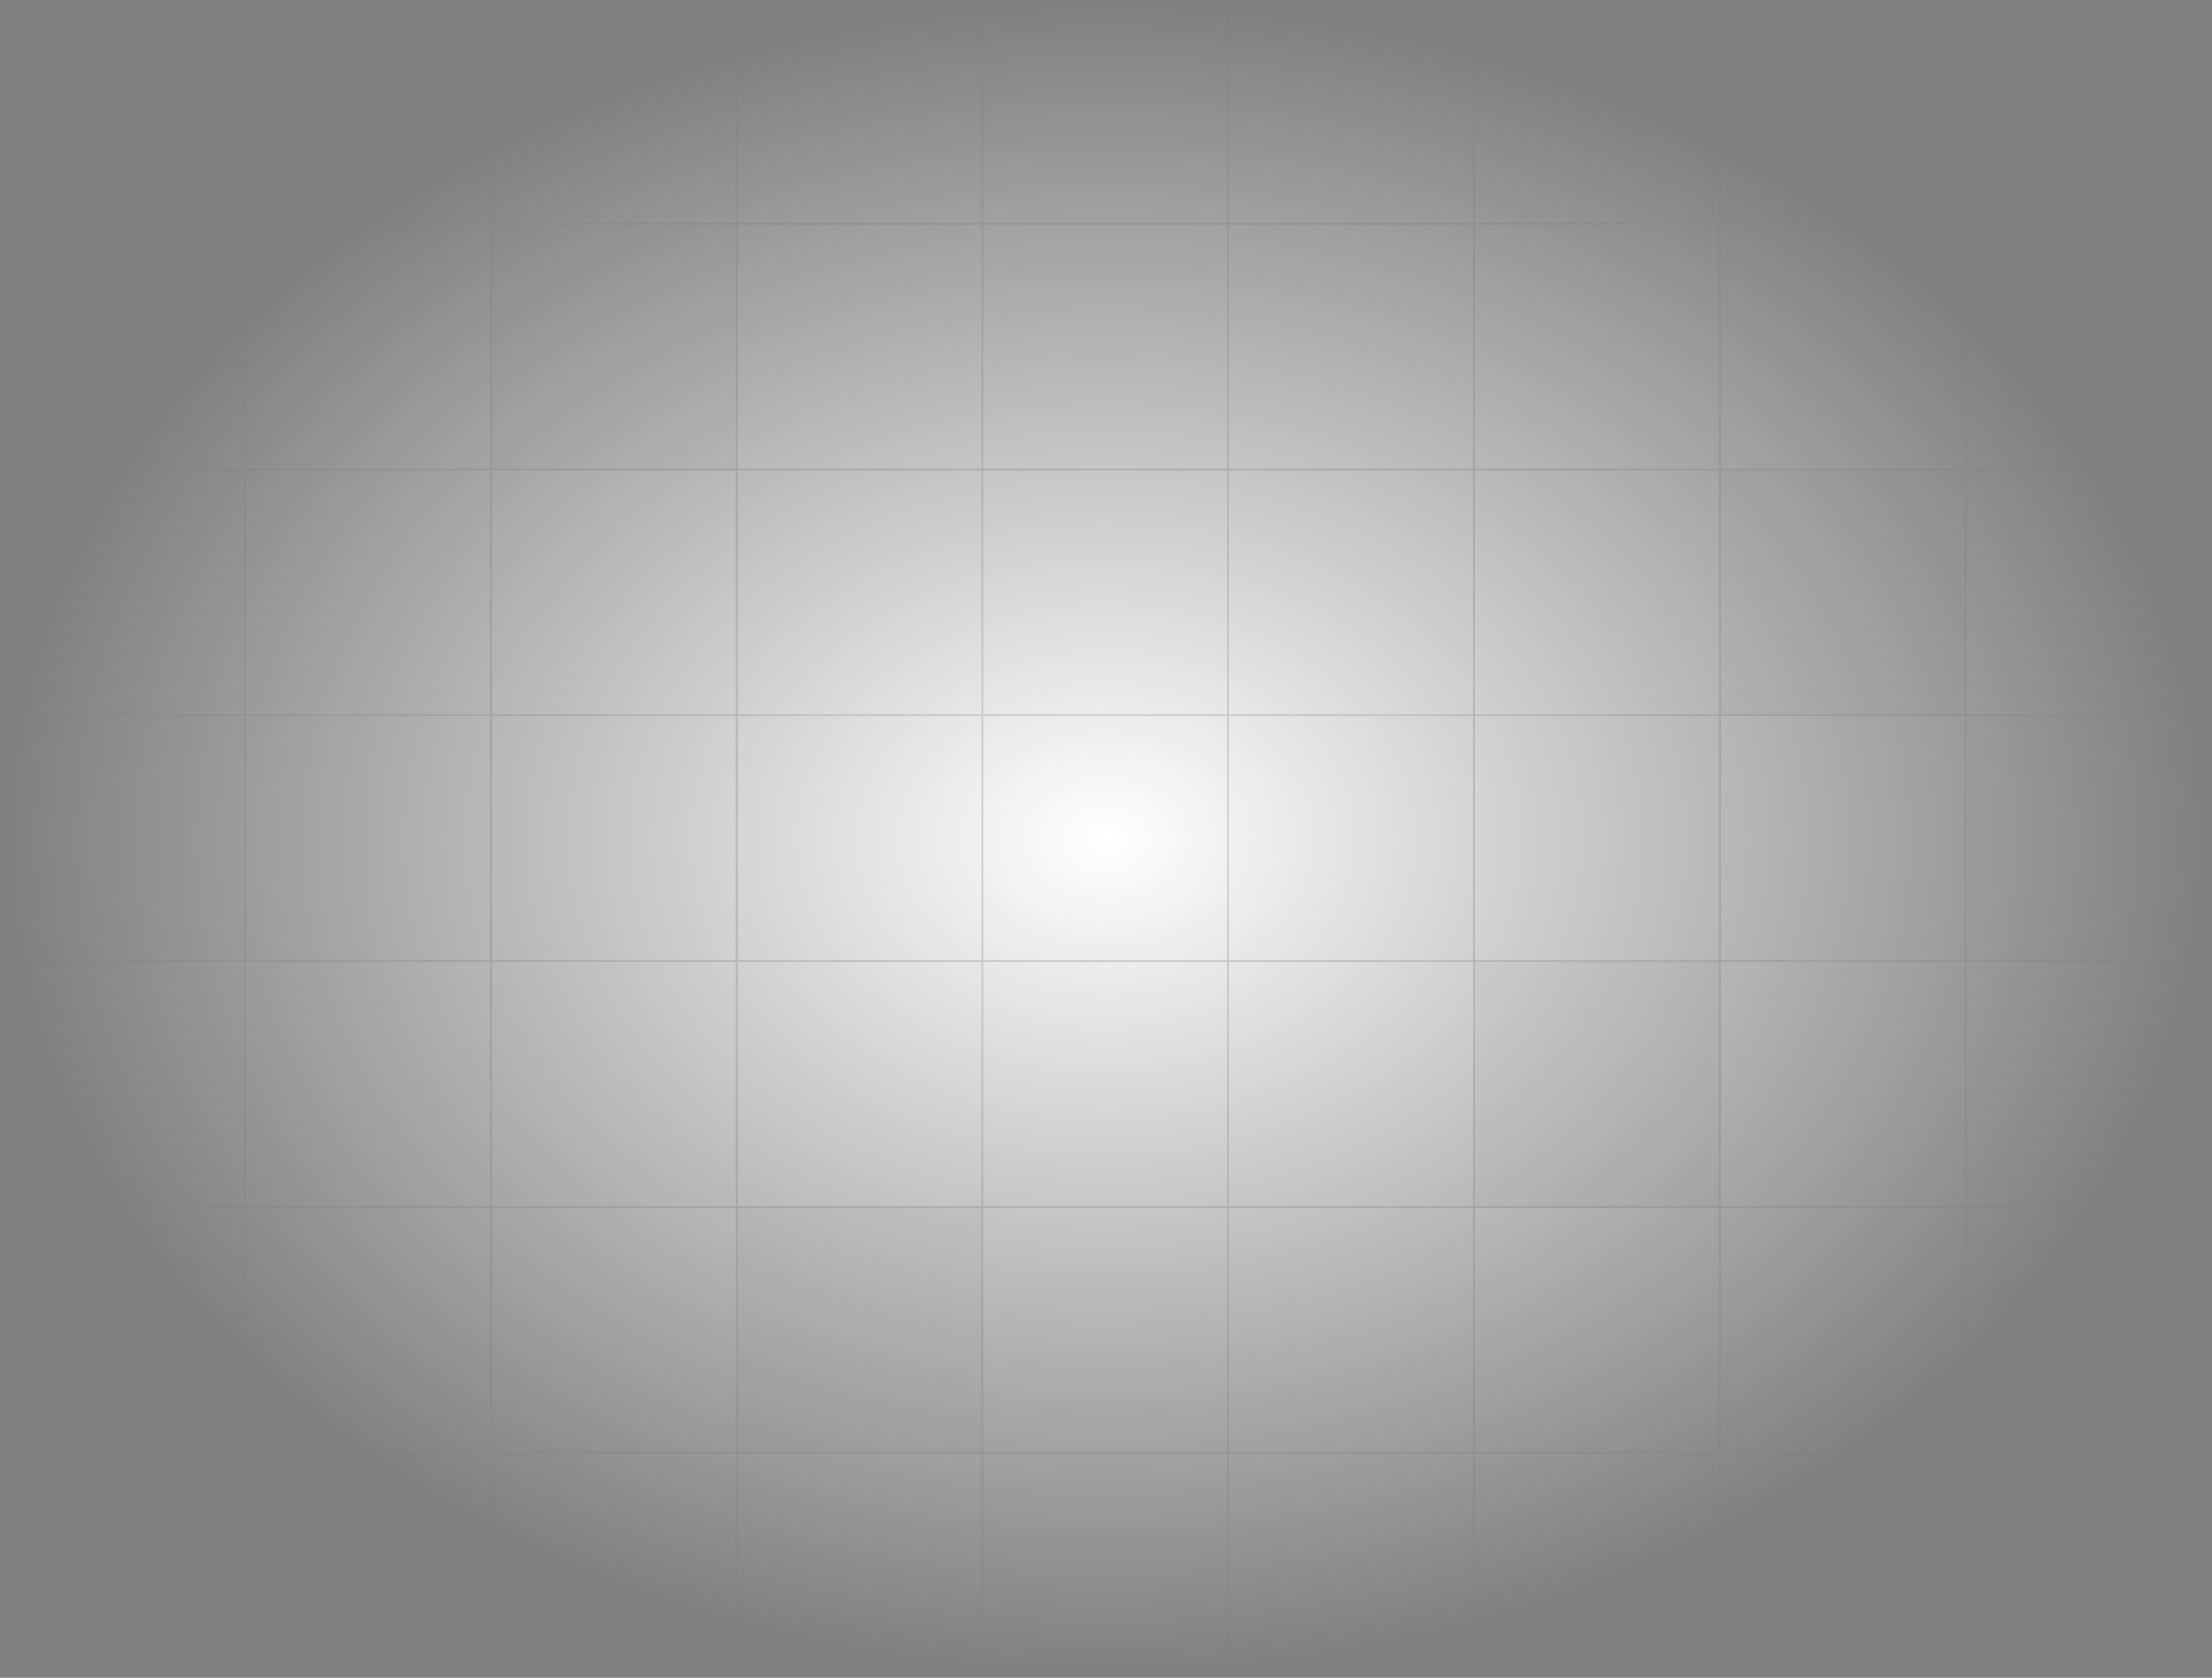 <svg width="1440" height="1092" viewBox="0 0 1440 1092" fill="none" xmlns="http://www.w3.org/2000/svg">
<rect x="0" y="0" width="1440" height="1092" fill="#808080" stroke="none"/>
<mask id="mask0_12443_77669" style="mask-type:alpha" maskUnits="userSpaceOnUse" x="0" y="0" width="1440" height="1092">
<rect width="1440" height="1092" fill="url(#paint0_radial_12443_77669)"/>
</mask>
<g mask="url(#mask0_12443_77669)">
<mask id="path-2-inside-1_12443_77669" fill="white">
<path d="M0 -14H160V146H0V-14Z"/>
</mask>
<path d="M0 -14H160V146H0V-14Z" fill="white"/>
<path d="M160 146V147H161V146H160ZM159 -14V146H161V-14H159ZM160 145H0V147H160V145Z" fill="#2F2B43" fill-opacity="0.2" mask="url(#path-2-inside-1_12443_77669)"/>
<mask id="path-4-inside-2_12443_77669" fill="white">
<path d="M160 -14H320V146H160V-14Z"/>
</mask>
<path d="M160 -14H320V146H160V-14Z" fill="white"/>
<path d="M320 146V147H321V146H320ZM319 -14V146H321V-14H319ZM320 145H160V147H320V145Z" fill="#2F2B43" fill-opacity="0.2" mask="url(#path-4-inside-2_12443_77669)"/>
<mask id="path-6-inside-3_12443_77669" fill="white">
<path d="M320 -14H480V146H320V-14Z"/>
</mask>
<path d="M320 -14H480V146H320V-14Z" fill="white"/>
<path d="M480 146V147H481V146H480ZM479 -14V146H481V-14H479ZM480 145H320V147H480V145Z" fill="#2F2B43" fill-opacity="0.2" mask="url(#path-6-inside-3_12443_77669)"/>
<mask id="path-8-inside-4_12443_77669" fill="white">
<path d="M480 -14H640V146H480V-14Z"/>
</mask>
<path d="M480 -14H640V146H480V-14Z" fill="white"/>
<path d="M640 146V147H641V146H640ZM639 -14V146H641V-14H639ZM640 145H480V147H640V145Z" fill="#2F2B43" fill-opacity="0.2" mask="url(#path-8-inside-4_12443_77669)"/>
<mask id="path-10-inside-5_12443_77669" fill="white">
<path d="M640 -14H800V146H640V-14Z"/>
</mask>
<path d="M640 -14H800V146H640V-14Z" fill="white"/>
<path d="M800 146V147H801V146H800ZM799 -14V146H801V-14H799ZM800 145H640V147H800V145Z" fill="#2F2B43" fill-opacity="0.2" mask="url(#path-10-inside-5_12443_77669)"/>
<mask id="path-12-inside-6_12443_77669" fill="white">
<path d="M800 -14H960V146H800V-14Z"/>
</mask>
<path d="M800 -14H960V146H800V-14Z" fill="white"/>
<path d="M960 146V147H961V146H960ZM959 -14V146H961V-14H959ZM960 145H800V147H960V145Z" fill="#2F2B43" fill-opacity="0.2" mask="url(#path-12-inside-6_12443_77669)"/>
<mask id="path-14-inside-7_12443_77669" fill="white">
<path d="M960 -14H1120V146H960V-14Z"/>
</mask>
<path d="M960 -14H1120V146H960V-14Z" fill="white"/>
<path d="M1120 146V147H1121V146H1120ZM1119 -14V146H1121V-14H1119ZM1120 145H960V147H1120V145Z" fill="#2F2B43" fill-opacity="0.2" mask="url(#path-14-inside-7_12443_77669)"/>
<mask id="path-16-inside-8_12443_77669" fill="white">
<path d="M1120 -14H1280V146H1120V-14Z"/>
</mask>
<path d="M1120 -14H1280V146H1120V-14Z" fill="white"/>
<path d="M1280 146V147H1281V146H1280ZM1279 -14V146H1281V-14H1279ZM1280 145H1120V147H1280V145Z" fill="#2F2B43" fill-opacity="0.2" mask="url(#path-16-inside-8_12443_77669)"/>
<mask id="path-18-inside-9_12443_77669" fill="white">
<path d="M1280 -14H1440V146H1280V-14Z"/>
</mask>
<path d="M1280 -14H1440V146H1280V-14Z" fill="white"/>
<path d="M1440 145H1280V147H1440V145Z" fill="#2F2B43" fill-opacity="0.2" mask="url(#path-18-inside-9_12443_77669)"/>
<mask id="path-20-inside-10_12443_77669" fill="white">
<path d="M0 146H160V306H0V146Z"/>
</mask>
<path d="M0 146H160V306H0V146Z" fill="white"/>
<path d="M160 306V307H161V306H160ZM159 146V306H161V146H159ZM160 305H0V307H160V305Z" fill="#2F2B43" fill-opacity="0.2" mask="url(#path-20-inside-10_12443_77669)"/>
<mask id="path-22-inside-11_12443_77669" fill="white">
<path d="M160 146H320V306H160V146Z"/>
</mask>
<path d="M160 146H320V306H160V146Z" fill="white"/>
<path d="M320 306V307H321V306H320ZM319 146V306H321V146H319ZM320 305H160V307H320V305Z" fill="#2F2B43" fill-opacity="0.2" mask="url(#path-22-inside-11_12443_77669)"/>
<mask id="path-24-inside-12_12443_77669" fill="white">
<path d="M320 146H480V306H320V146Z"/>
</mask>
<path d="M320 146H480V306H320V146Z" fill="#F6F6F8"/>
<path d="M480 306V307H481V306H480ZM479 146V306H481V146H479ZM480 305H320V307H480V305Z" fill="#2F2B43" fill-opacity="0.2" mask="url(#path-24-inside-12_12443_77669)"/>
<mask id="path-26-inside-13_12443_77669" fill="white">
<path d="M480 146H640V306H480V146Z"/>
</mask>
<path d="M480 146H640V306H480V146Z" fill="white"/>
<path d="M640 306V307H641V306H640ZM639 146V306H641V146H639ZM640 305H480V307H640V305Z" fill="#2F2B43" fill-opacity="0.2" mask="url(#path-26-inside-13_12443_77669)"/>
<mask id="path-28-inside-14_12443_77669" fill="white">
<path d="M640 146H800V306H640V146Z"/>
</mask>
<path d="M640 146H800V306H640V146Z" fill="white"/>
<path d="M800 306V307H801V306H800ZM799 146V306H801V146H799ZM800 305H640V307H800V305Z" fill="#2F2B43" fill-opacity="0.2" mask="url(#path-28-inside-14_12443_77669)"/>
<mask id="path-30-inside-15_12443_77669" fill="white">
<path d="M800 146H960V306H800V146Z"/>
</mask>
<path d="M800 146H960V306H800V146Z" fill="white"/>
<path d="M960 306V307H961V306H960ZM959 146V306H961V146H959ZM960 305H800V307H960V305Z" fill="#2F2B43" fill-opacity="0.2" mask="url(#path-30-inside-15_12443_77669)"/>
<mask id="path-32-inside-16_12443_77669" fill="white">
<path d="M960 146H1120V306H960V146Z"/>
</mask>
<path d="M960 146H1120V306H960V146Z" fill="white"/>
<path d="M1120 306V307H1121V306H1120ZM1119 146V306H1121V146H1119ZM1120 305H960V307H1120V305Z" fill="#2F2B43" fill-opacity="0.2" mask="url(#path-32-inside-16_12443_77669)"/>
<mask id="path-34-inside-17_12443_77669" fill="white">
<path d="M1120 146H1280V306H1120V146Z"/>
</mask>
<path d="M1120 146H1280V306H1120V146Z" fill="white"/>
<path d="M1280 306V307H1281V306H1280ZM1279 146V306H1281V146H1279ZM1280 305H1120V307H1280V305Z" fill="#2F2B43" fill-opacity="0.2" mask="url(#path-34-inside-17_12443_77669)"/>
<mask id="path-36-inside-18_12443_77669" fill="white">
<path d="M1280 146H1440V306H1280V146Z"/>
</mask>
<path d="M1280 146H1440V306H1280V146Z" fill="white"/>
<path d="M1440 305H1280V307H1440V305Z" fill="#2F2B43" fill-opacity="0.2" mask="url(#path-36-inside-18_12443_77669)"/>
<mask id="path-38-inside-19_12443_77669" fill="white">
<path d="M0 306H160V466H0V306Z"/>
</mask>
<path d="M0 306H160V466H0V306Z" fill="white"/>
<path d="M160 466V467H161V466H160ZM159 306V466H161V306H159ZM160 465H0V467H160V465Z" fill="#2F2B43" fill-opacity="0.2" mask="url(#path-38-inside-19_12443_77669)"/>
<mask id="path-40-inside-20_12443_77669" fill="white">
<path d="M160 306H320V466H160V306Z"/>
</mask>
<path d="M160 306H320V466H160V306Z" fill="white"/>
<path d="M320 466V467H321V466H320ZM319 306V466H321V306H319ZM320 465H160V467H320V465Z" fill="#2F2B43" fill-opacity="0.2" mask="url(#path-40-inside-20_12443_77669)"/>
<mask id="path-42-inside-21_12443_77669" fill="white">
<path d="M320 306H480V466H320V306Z"/>
</mask>
<path d="M320 306H480V466H320V306Z" fill="white"/>
<path d="M480 466V467H481V466H480ZM479 306V466H481V306H479ZM480 465H320V467H480V465Z" fill="#2F2B43" fill-opacity="0.2" mask="url(#path-42-inside-21_12443_77669)"/>
<mask id="path-44-inside-22_12443_77669" fill="white">
<path d="M480 306H640V466H480V306Z"/>
</mask>
<path d="M480 306H640V466H480V306Z" fill="white"/>
<path d="M640 466V467H641V466H640ZM639 306V466H641V306H639ZM640 465H480V467H640V465Z" fill="#2F2B43" fill-opacity="0.2" mask="url(#path-44-inside-22_12443_77669)"/>
<mask id="path-46-inside-23_12443_77669" fill="white">
<path d="M640 306H800V466H640V306Z"/>
</mask>
<path d="M640 306H800V466H640V306Z" fill="white"/>
<path d="M800 466V467H801V466H800ZM799 306V466H801V306H799ZM800 465H640V467H800V465Z" fill="#2F2B43" fill-opacity="0.2" mask="url(#path-46-inside-23_12443_77669)"/>
<mask id="path-48-inside-24_12443_77669" fill="white">
<path d="M800 306H960V466H800V306Z"/>
</mask>
<path d="M800 306H960V466H800V306Z" fill="white"/>
<path d="M960 466V467H961V466H960ZM959 306V466H961V306H959ZM960 465H800V467H960V465Z" fill="#2F2B43" fill-opacity="0.2" mask="url(#path-48-inside-24_12443_77669)"/>
<mask id="path-50-inside-25_12443_77669" fill="white">
<path d="M960 306H1120V466H960V306Z"/>
</mask>
<path d="M960 306H1120V466H960V306Z" fill="white"/>
<path d="M1120 466V467H1121V466H1120ZM1119 306V466H1121V306H1119ZM1120 465H960V467H1120V465Z" fill="#2F2B43" fill-opacity="0.2" mask="url(#path-50-inside-25_12443_77669)"/>
<mask id="path-52-inside-26_12443_77669" fill="white">
<path d="M1120 306H1280V466H1120V306Z"/>
</mask>
<path d="M1120 306H1280V466H1120V306Z" fill="#F6F6F8"/>
<path d="M1280 466V467H1281V466H1280ZM1279 306V466H1281V306H1279ZM1280 465H1120V467H1280V465Z" fill="#2F2B43" fill-opacity="0.2" mask="url(#path-52-inside-26_12443_77669)"/>
<mask id="path-54-inside-27_12443_77669" fill="white">
<path d="M1280 306H1440V466H1280V306Z"/>
</mask>
<path d="M1280 306H1440V466H1280V306Z" fill="white"/>
<path d="M1440 465H1280V467H1440V465Z" fill="#2F2B43" fill-opacity="0.2" mask="url(#path-54-inside-27_12443_77669)"/>
<mask id="path-56-inside-28_12443_77669" fill="white">
<path d="M0 466H160V626H0V466Z"/>
</mask>
<path d="M0 466H160V626H0V466Z" fill="white"/>
<path d="M160 626V627H161V626H160ZM159 466V626H161V466H159ZM160 625H0V627H160V625Z" fill="#2F2B43" fill-opacity="0.2" mask="url(#path-56-inside-28_12443_77669)"/>
<mask id="path-58-inside-29_12443_77669" fill="white">
<path d="M160 466H320V626H160V466Z"/>
</mask>
<path d="M160 466H320V626H160V466Z" fill="white"/>
<path d="M320 626V627H321V626H320ZM319 466V626H321V466H319ZM320 625H160V627H320V625Z" fill="#2F2B43" fill-opacity="0.2" mask="url(#path-58-inside-29_12443_77669)"/>
<mask id="path-60-inside-30_12443_77669" fill="white">
<path d="M320 466H480V626H320V466Z"/>
</mask>
<path d="M320 466H480V626H320V466Z" fill="white"/>
<path d="M480 626V627H481V626H480ZM479 466V626H481V466H479ZM480 625H320V627H480V625Z" fill="#2F2B43" fill-opacity="0.2" mask="url(#path-60-inside-30_12443_77669)"/>
<mask id="path-62-inside-31_12443_77669" fill="white">
<path d="M480 466H640V626H480V466Z"/>
</mask>
<path d="M480 466H640V626H480V466Z" fill="white"/>
<path d="M640 626V627H641V626H640ZM639 466V626H641V466H639ZM640 625H480V627H640V625Z" fill="#2F2B43" fill-opacity="0.2" mask="url(#path-62-inside-31_12443_77669)"/>
<mask id="path-64-inside-32_12443_77669" fill="white">
<path d="M640 466H800V626H640V466Z"/>
</mask>
<path d="M640 466H800V626H640V466Z" fill="white"/>
<path d="M800 626V627H801V626H800ZM799 466V626H801V466H799ZM800 625H640V627H800V625Z" fill="#2F2B43" fill-opacity="0.2" mask="url(#path-64-inside-32_12443_77669)"/>
<mask id="path-66-inside-33_12443_77669" fill="white">
<path d="M800 466H960V626H800V466Z"/>
</mask>
<path d="M800 466H960V626H800V466Z" fill="white"/>
<path d="M960 626V627H961V626H960ZM959 466V626H961V466H959ZM960 625H800V627H960V625Z" fill="#2F2B43" fill-opacity="0.2" mask="url(#path-66-inside-33_12443_77669)"/>
<mask id="path-68-inside-34_12443_77669" fill="white">
<path d="M960 466H1120V626H960V466Z"/>
</mask>
<path d="M960 466H1120V626H960V466Z" fill="white"/>
<path d="M1120 626V627H1121V626H1120ZM1119 466V626H1121V466H1119ZM1120 625H960V627H1120V625Z" fill="#2F2B43" fill-opacity="0.2" mask="url(#path-68-inside-34_12443_77669)"/>
<mask id="path-70-inside-35_12443_77669" fill="white">
<path d="M1120 466H1280V626H1120V466Z"/>
</mask>
<path d="M1120 466H1280V626H1120V466Z" fill="white"/>
<path d="M1280 626V627H1281V626H1280ZM1279 466V626H1281V466H1279ZM1280 625H1120V627H1280V625Z" fill="#2F2B43" fill-opacity="0.2" mask="url(#path-70-inside-35_12443_77669)"/>
<mask id="path-72-inside-36_12443_77669" fill="white">
<path d="M1280 466H1440V626H1280V466Z"/>
</mask>
<path d="M1280 466H1440V626H1280V466Z" fill="white"/>
<path d="M1440 625H1280V627H1440V625Z" fill="#2F2B43" fill-opacity="0.2" mask="url(#path-72-inside-36_12443_77669)"/>
<mask id="path-74-inside-37_12443_77669" fill="white">
<path d="M0 626H160V786H0V626Z"/>
</mask>
<path d="M0 626H160V786H0V626Z" fill="white"/>
<path d="M160 786V787H161V786H160ZM159 626V786H161V626H159ZM160 785H0V787H160V785Z" fill="#2F2B43" fill-opacity="0.2" mask="url(#path-74-inside-37_12443_77669)"/>
<mask id="path-76-inside-38_12443_77669" fill="white">
<path d="M160 626H320V786H160V626Z"/>
</mask>
<path d="M160 626H320V786H160V626Z" fill="white"/>
<path d="M320 786V787H321V786H320ZM319 626V786H321V626H319ZM320 785H160V787H320V785Z" fill="#2F2B43" fill-opacity="0.2" mask="url(#path-76-inside-38_12443_77669)"/>
<mask id="path-78-inside-39_12443_77669" fill="white">
<path d="M320 626H480V786H320V626Z"/>
</mask>
<path d="M320 626H480V786H320V626Z" fill="white"/>
<path d="M480 786V787H481V786H480ZM479 626V786H481V626H479ZM480 785H320V787H480V785Z" fill="#2F2B43" fill-opacity="0.2" mask="url(#path-78-inside-39_12443_77669)"/>
<mask id="path-80-inside-40_12443_77669" fill="white">
<path d="M480 626H640V786H480V626Z"/>
</mask>
<path d="M480 626H640V786H480V626Z" fill="white"/>
<path d="M640 786V787H641V786H640ZM639 626V786H641V626H639ZM640 785H480V787H640V785Z" fill="#2F2B43" fill-opacity="0.2" mask="url(#path-80-inside-40_12443_77669)"/>
<mask id="path-82-inside-41_12443_77669" fill="white">
<path d="M640 626H800V786H640V626Z"/>
</mask>
<path d="M640 626H800V786H640V626Z" fill="white"/>
<path d="M800 786V787H801V786H800ZM799 626V786H801V626H799ZM800 785H640V787H800V785Z" fill="#2F2B43" fill-opacity="0.2" mask="url(#path-82-inside-41_12443_77669)"/>
<mask id="path-84-inside-42_12443_77669" fill="white">
<path d="M800 626H960V786H800V626Z"/>
</mask>
<path d="M800 626H960V786H800V626Z" fill="white"/>
<path d="M960 786V787H961V786H960ZM959 626V786H961V626H959ZM960 785H800V787H960V785Z" fill="#2F2B43" fill-opacity="0.2" mask="url(#path-84-inside-42_12443_77669)"/>
<mask id="path-86-inside-43_12443_77669" fill="white">
<path d="M960 626H1120V786H960V626Z"/>
</mask>
<path d="M960 626H1120V786H960V626Z" fill="#F6F6F8"/>
<path d="M1120 786V787H1121V786H1120ZM1119 626V786H1121V626H1119ZM1120 785H960V787H1120V785Z" fill="#2F2B43" fill-opacity="0.2" mask="url(#path-86-inside-43_12443_77669)"/>
<mask id="path-88-inside-44_12443_77669" fill="white">
<path d="M1120 626H1280V786H1120V626Z"/>
</mask>
<path d="M1120 626H1280V786H1120V626Z" fill="white"/>
<path d="M1280 786V787H1281V786H1280ZM1279 626V786H1281V626H1279ZM1280 785H1120V787H1280V785Z" fill="#2F2B43" fill-opacity="0.2" mask="url(#path-88-inside-44_12443_77669)"/>
<mask id="path-90-inside-45_12443_77669" fill="white">
<path d="M1280 626H1440V786H1280V626Z"/>
</mask>
<path d="M1280 626H1440V786H1280V626Z" fill="white"/>
<path d="M1440 785H1280V787H1440V785Z" fill="#2F2B43" fill-opacity="0.2" mask="url(#path-90-inside-45_12443_77669)"/>
<mask id="path-92-inside-46_12443_77669" fill="white">
<path d="M0 786H160V946H0V786Z"/>
</mask>
<path d="M0 786H160V946H0V786Z" fill="white"/>
<path d="M160 946V947H161V946H160ZM159 786V946H161V786H159ZM160 945H0V947H160V945Z" fill="#2F2B43" fill-opacity="0.2" mask="url(#path-92-inside-46_12443_77669)"/>
<mask id="path-94-inside-47_12443_77669" fill="white">
<path d="M160 786H320V946H160V786Z"/>
</mask>
<path d="M160 786H320V946H160V786Z" fill="white"/>
<path d="M320 946V947H321V946H320ZM319 786V946H321V786H319ZM320 945H160V947H320V945Z" fill="#2F2B43" fill-opacity="0.2" mask="url(#path-94-inside-47_12443_77669)"/>
<mask id="path-96-inside-48_12443_77669" fill="white">
<path d="M320 786H480V946H320V786Z"/>
</mask>
<path d="M320 786H480V946H320V786Z" fill="white"/>
<path d="M480 946V947H481V946H480ZM479 786V946H481V786H479ZM480 945H320V947H480V945Z" fill="#2F2B43" fill-opacity="0.2" mask="url(#path-96-inside-48_12443_77669)"/>
<mask id="path-98-inside-49_12443_77669" fill="white">
<path d="M480 786H640V946H480V786Z"/>
</mask>
<path d="M480 786H640V946H480V786Z" fill="#F6F6F8"/>
<path d="M640 946V947H641V946H640ZM639 786V946H641V786H639ZM640 945H480V947H640V945Z" fill="#2F2B43" fill-opacity="0.2" mask="url(#path-98-inside-49_12443_77669)"/>
<mask id="path-100-inside-50_12443_77669" fill="white">
<path d="M640 786H800V946H640V786Z"/>
</mask>
<path d="M640 786H800V946H640V786Z" fill="white"/>
<path d="M800 946V947H801V946H800ZM799 786V946H801V786H799ZM800 945H640V947H800V945Z" fill="#2F2B43" fill-opacity="0.2" mask="url(#path-100-inside-50_12443_77669)"/>
<mask id="path-102-inside-51_12443_77669" fill="white">
<path d="M800 786H960V946H800V786Z"/>
</mask>
<path d="M800 786H960V946H800V786Z" fill="white"/>
<path d="M960 946V947H961V946H960ZM959 786V946H961V786H959ZM960 945H800V947H960V945Z" fill="#2F2B43" fill-opacity="0.2" mask="url(#path-102-inside-51_12443_77669)"/>
<mask id="path-104-inside-52_12443_77669" fill="white">
<path d="M960 786H1120V946H960V786Z"/>
</mask>
<path d="M960 786H1120V946H960V786Z" fill="white"/>
<path d="M1120 946V947H1121V946H1120ZM1119 786V946H1121V786H1119ZM1120 945H960V947H1120V945Z" fill="#2F2B43" fill-opacity="0.2" mask="url(#path-104-inside-52_12443_77669)"/>
<mask id="path-106-inside-53_12443_77669" fill="white">
<path d="M1120 786H1280V946H1120V786Z"/>
</mask>
<path d="M1120 786H1280V946H1120V786Z" fill="white"/>
<path d="M1280 946V947H1281V946H1280ZM1279 786V946H1281V786H1279ZM1280 945H1120V947H1280V945Z" fill="#2F2B43" fill-opacity="0.2" mask="url(#path-106-inside-53_12443_77669)"/>
<mask id="path-108-inside-54_12443_77669" fill="white">
<path d="M1280 786H1440V946H1280V786Z"/>
</mask>
<path d="M1280 786H1440V946H1280V786Z" fill="white"/>
<path d="M1440 945H1280V947H1440V945Z" fill="#2F2B43" fill-opacity="0.2" mask="url(#path-108-inside-54_12443_77669)"/>
<mask id="path-110-inside-55_12443_77669" fill="white">
<path d="M0 946H160V1106H0V946Z"/>
</mask>
<path d="M0 946H160V1106H0V946Z" fill="white"/>
<path d="M160 1106V1107H161V1106H160ZM159 946V1106H161V946H159ZM160 1105H0V1107H160V1105Z" fill="#2F2B43" fill-opacity="0.2" mask="url(#path-110-inside-55_12443_77669)"/>
<mask id="path-112-inside-56_12443_77669" fill="white">
<path d="M160 946H320V1106H160V946Z"/>
</mask>
<path d="M160 946H320V1106H160V946Z" fill="white"/>
<path d="M320 1106V1107H321V1106H320ZM319 946V1106H321V946H319ZM320 1105H160V1107H320V1105Z" fill="#2F2B43" fill-opacity="0.2" mask="url(#path-112-inside-56_12443_77669)"/>
<mask id="path-114-inside-57_12443_77669" fill="white">
<path d="M320 946H480V1106H320V946Z"/>
</mask>
<path d="M320 946H480V1106H320V946Z" fill="white"/>
<path d="M480 1106V1107H481V1106H480ZM479 946V1106H481V946H479ZM480 1105H320V1107H480V1105Z" fill="#2F2B43" fill-opacity="0.2" mask="url(#path-114-inside-57_12443_77669)"/>
<mask id="path-116-inside-58_12443_77669" fill="white">
<path d="M480 946H640V1106H480V946Z"/>
</mask>
<path d="M480 946H640V1106H480V946Z" fill="white"/>
<path d="M640 1106V1107H641V1106H640ZM639 946V1106H641V946H639ZM640 1105H480V1107H640V1105Z" fill="#2F2B43" fill-opacity="0.2" mask="url(#path-116-inside-58_12443_77669)"/>
<mask id="path-118-inside-59_12443_77669" fill="white">
<path d="M640 946H800V1106H640V946Z"/>
</mask>
<path d="M640 946H800V1106H640V946Z" fill="white"/>
<path d="M800 1106V1107H801V1106H800ZM799 946V1106H801V946H799ZM800 1105H640V1107H800V1105Z" fill="#2F2B43" fill-opacity="0.2" mask="url(#path-118-inside-59_12443_77669)"/>
<mask id="path-120-inside-60_12443_77669" fill="white">
<path d="M800 946H960V1106H800V946Z"/>
</mask>
<path d="M800 946H960V1106H800V946Z" fill="white"/>
<path d="M960 1106V1107H961V1106H960ZM959 946V1106H961V946H959ZM960 1105H800V1107H960V1105Z" fill="#2F2B43" fill-opacity="0.2" mask="url(#path-120-inside-60_12443_77669)"/>
<mask id="path-122-inside-61_12443_77669" fill="white">
<path d="M960 946H1120V1106H960V946Z"/>
</mask>
<path d="M960 946H1120V1106H960V946Z" fill="white"/>
<path d="M1120 1106V1107H1121V1106H1120ZM1119 946V1106H1121V946H1119ZM1120 1105H960V1107H1120V1105Z" fill="#2F2B43" fill-opacity="0.2" mask="url(#path-122-inside-61_12443_77669)"/>
<mask id="path-124-inside-62_12443_77669" fill="white">
<path d="M1120 946H1280V1106H1120V946Z"/>
</mask>
<path d="M1120 946H1280V1106H1120V946Z" fill="white"/>
<path d="M1280 1106V1107H1281V1106H1280ZM1279 946V1106H1281V946H1279ZM1280 1105H1120V1107H1280V1105Z" fill="#2F2B43" fill-opacity="0.2" mask="url(#path-124-inside-62_12443_77669)"/>
<mask id="path-126-inside-63_12443_77669" fill="white">
<path d="M1280 946H1440V1106H1280V946Z"/>
</mask>
<path d="M1280 946H1440V1106H1280V946Z" fill="white"/>
<path d="M1440 1105H1280V1107H1440V1105Z" fill="#2F2B43" fill-opacity="0.2" mask="url(#path-126-inside-63_12443_77669)"/>
</g>
<defs>
<radialGradient id="paint0_radial_12443_77669" cx="0" cy="0" r="1" gradientUnits="userSpaceOnUse" gradientTransform="translate(720 546) rotate(90) scale(546 720)">
<stop stop-color="white"/>
<stop offset="1" stop-color="white" stop-opacity="0"/>
</radialGradient>
</defs>
</svg>
